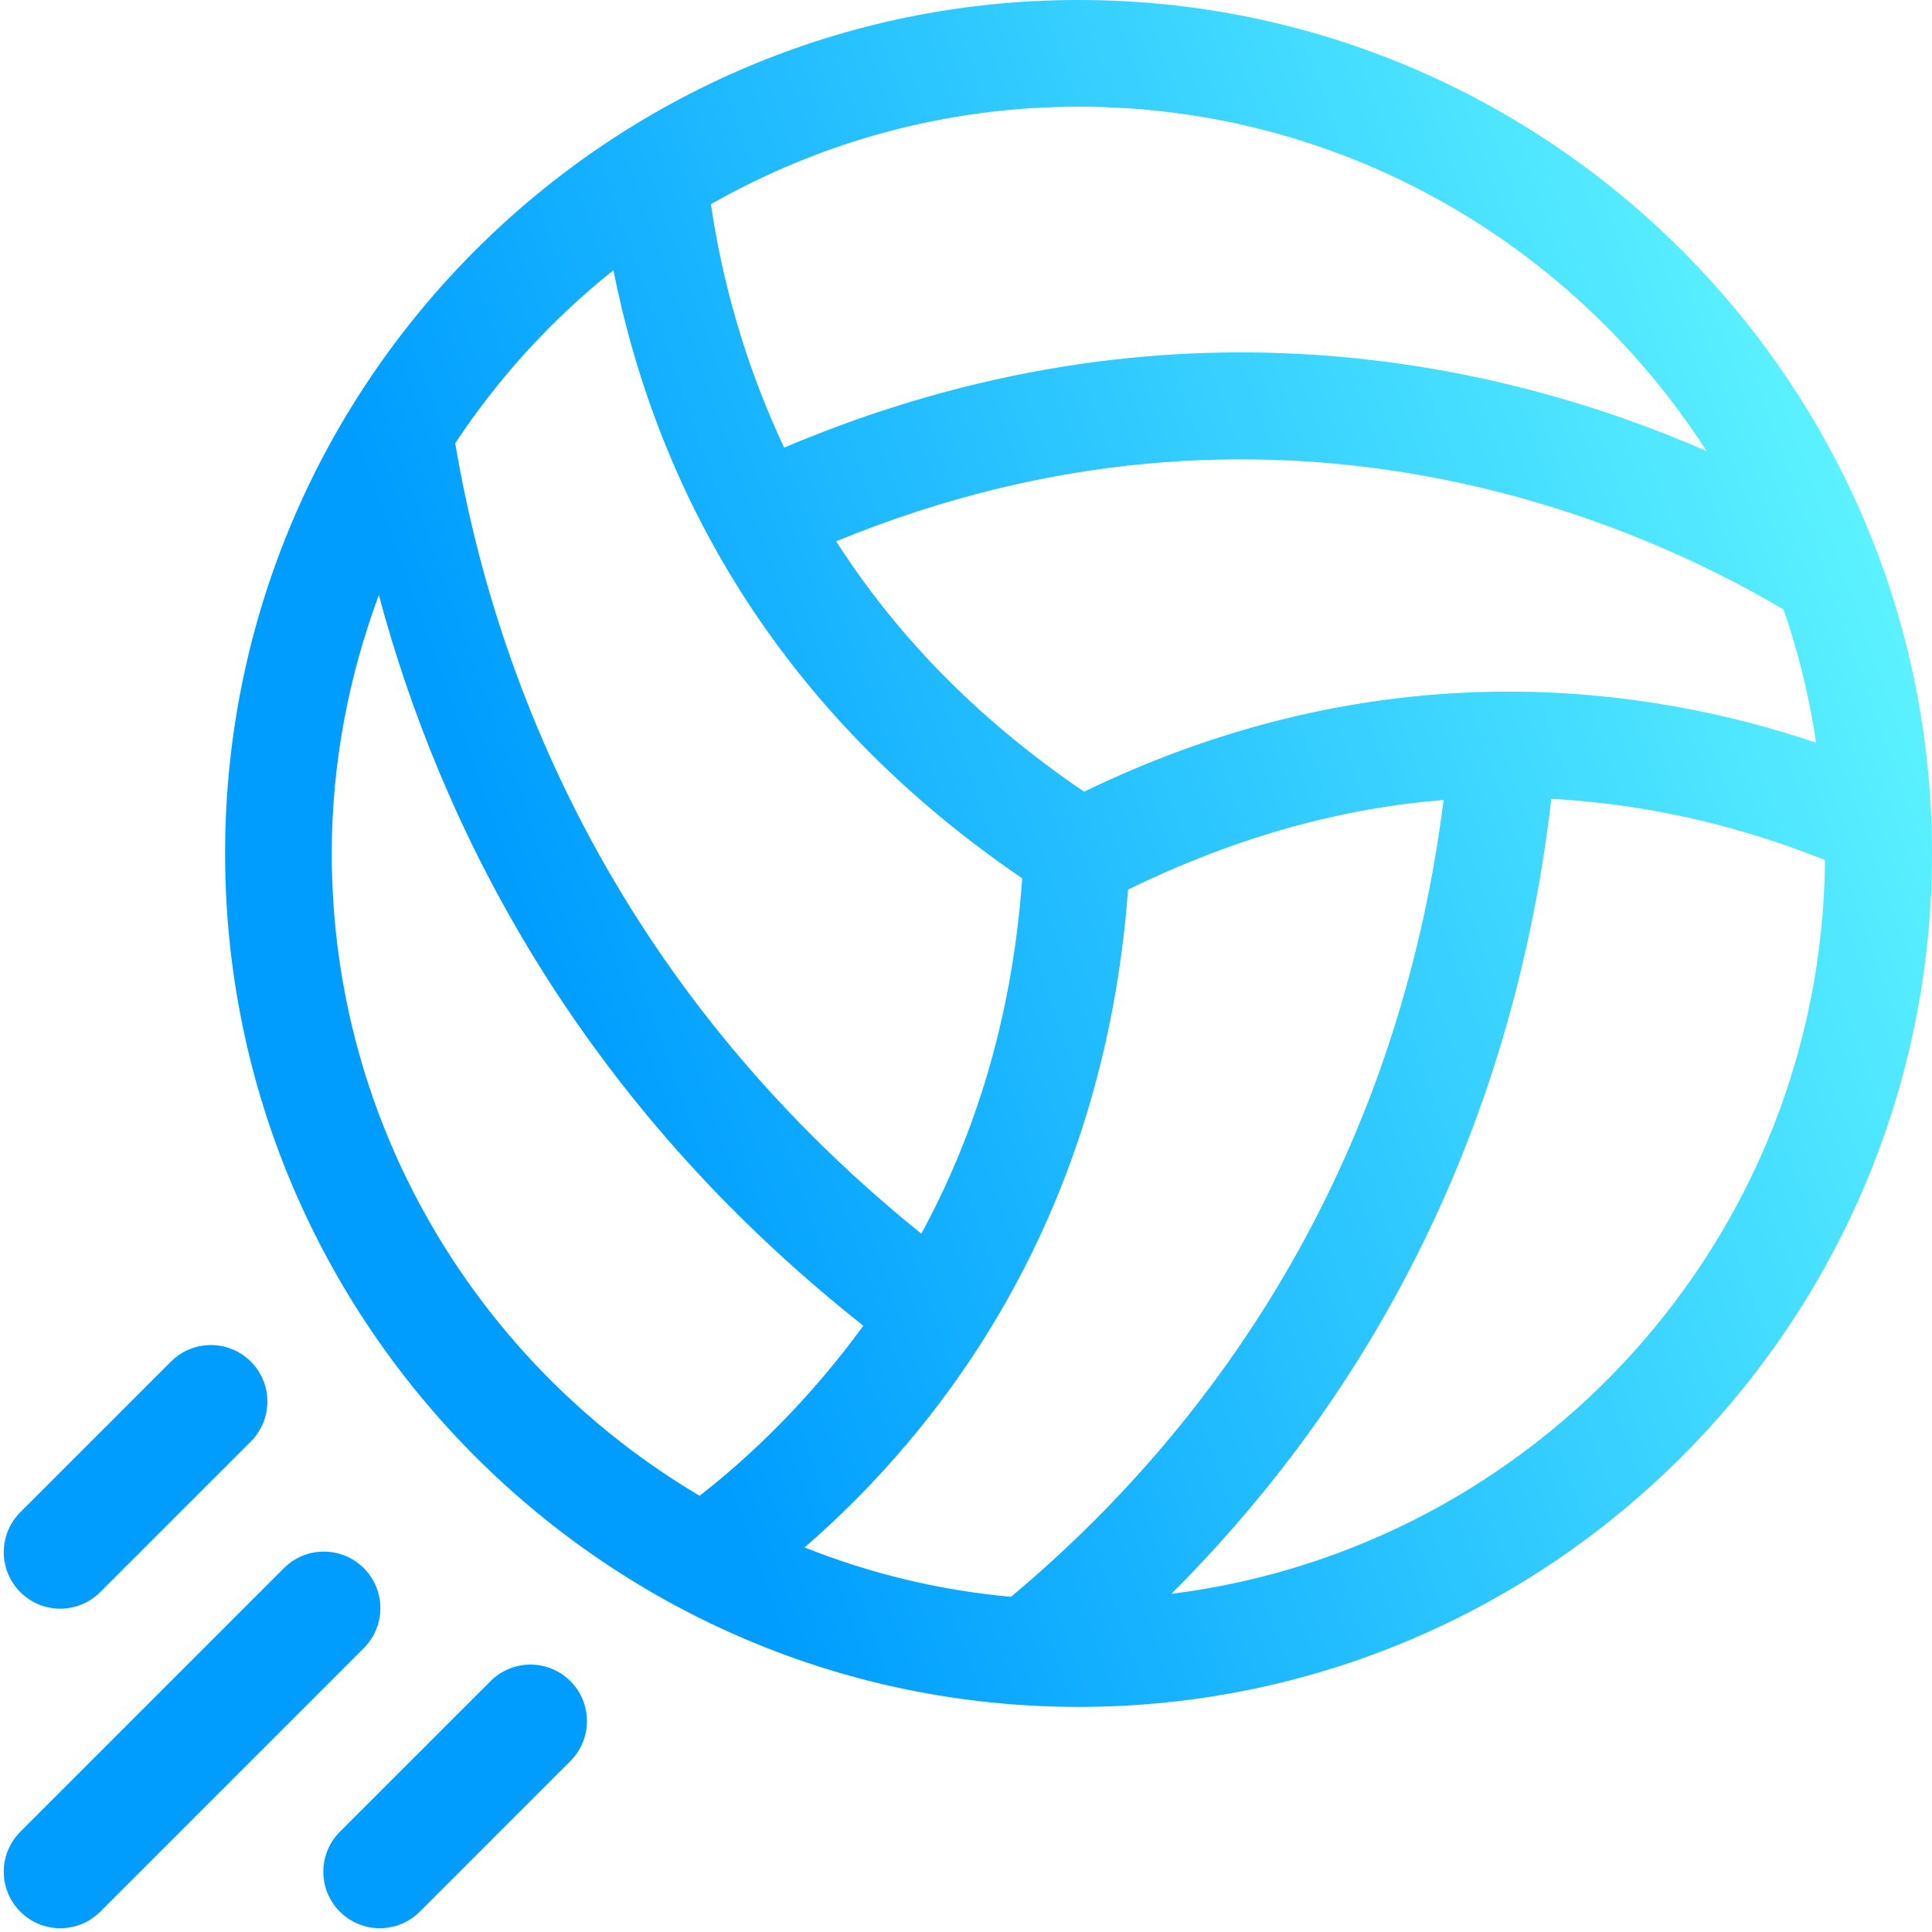 <svg xmlns="http://www.w3.org/2000/svg" width="103" height="103" viewBox="0 0 103 103">
    <defs>
        <linearGradient id="bl970ywtsa" x1="99.909%" x2="28.112%" y1="24.371%" y2="50%">
            <stop offset=".021%" stop-color="#61F7FF"/>
            <stop offset="100%" stop-color="#009DFF"/>
        </linearGradient>
    </defs>
    <path fill="url(#bl970ywtsa)" d="M30.41 89.627c1.176 1.176 1.176 3.083 0 4.259l-8.031 8.031c-1.176 1.176-3.083 1.176-4.26 0-1.176-1.176-1.176-3.083 0-4.26l8.032-8.03c1.176-1.177 3.083-1.177 4.259 0zm-11.013-6.024c1.176 1.177 1.176 3.083 0 4.26L5.342 101.917c-1.176 1.176-3.083 1.176-4.26 0-1.175-1.176-1.175-3.083 0-4.259l14.055-14.055c1.177-1.176 3.083-1.176 4.26 0zM57.5 0C82.588 0 103 20.412 103 45.5S82.588 91 57.5 91 12 70.588 12 45.5 32.412 0 57.5 0zM13.373 72.59c1.176 1.176 1.176 3.083 0 4.26l-8.031 8.03c-1.176 1.177-3.083 1.177-4.26 0-1.175-1.176-1.175-3.083 0-4.259l8.032-8.03c1.176-1.177 3.083-1.177 4.26 0zm63.59-29.94c-5.227.41-10.886 1.872-16.824 4.778-1.308 17.717-10.118 28.893-17.245 35.07 3.464 1.376 7.15 2.286 11.006 2.632 9.401-7.854 20.395-21.402 23.063-42.48zm5.744-.062C80.415 62.289 71.44 75.991 62.448 84.971 81.956 82.537 97.12 65.97 97.295 45.853c-4.072-1.633-8.992-2.964-14.588-3.265zM20.196 31.725c-1.593 4.3-2.509 8.93-2.509 13.775 0 14.571 7.895 27.306 19.611 34.244 2.684-2.087 5.813-5.073 8.73-9.065-15.339-12.126-22.55-26.732-25.832-38.954zm12.506-17.319c-3.27 2.611-6.12 5.722-8.434 9.226C26.32 35.78 32.447 52.325 49.117 65.77c2.758-5.062 4.84-11.312 5.38-18.945-14.1-9.6-19.764-22.153-21.794-32.419zM95.09 32.498c-8.048-4.777-27.25-13.206-50.511-3.64 3.02 4.721 7.274 9.317 13.218 13.349 15.885-7.7 30.047-5.648 39.027-2.61-.364-2.446-.944-4.818-1.734-7.099zM57.5 5.688c-7.126 0-13.81 1.905-19.6 5.198.581 3.97 1.764 8.417 3.903 12.979 20.548-8.702 38.276-4.567 49.18.182C83.895 13.024 71.547 5.687 57.5 5.687z"/>
</svg>

